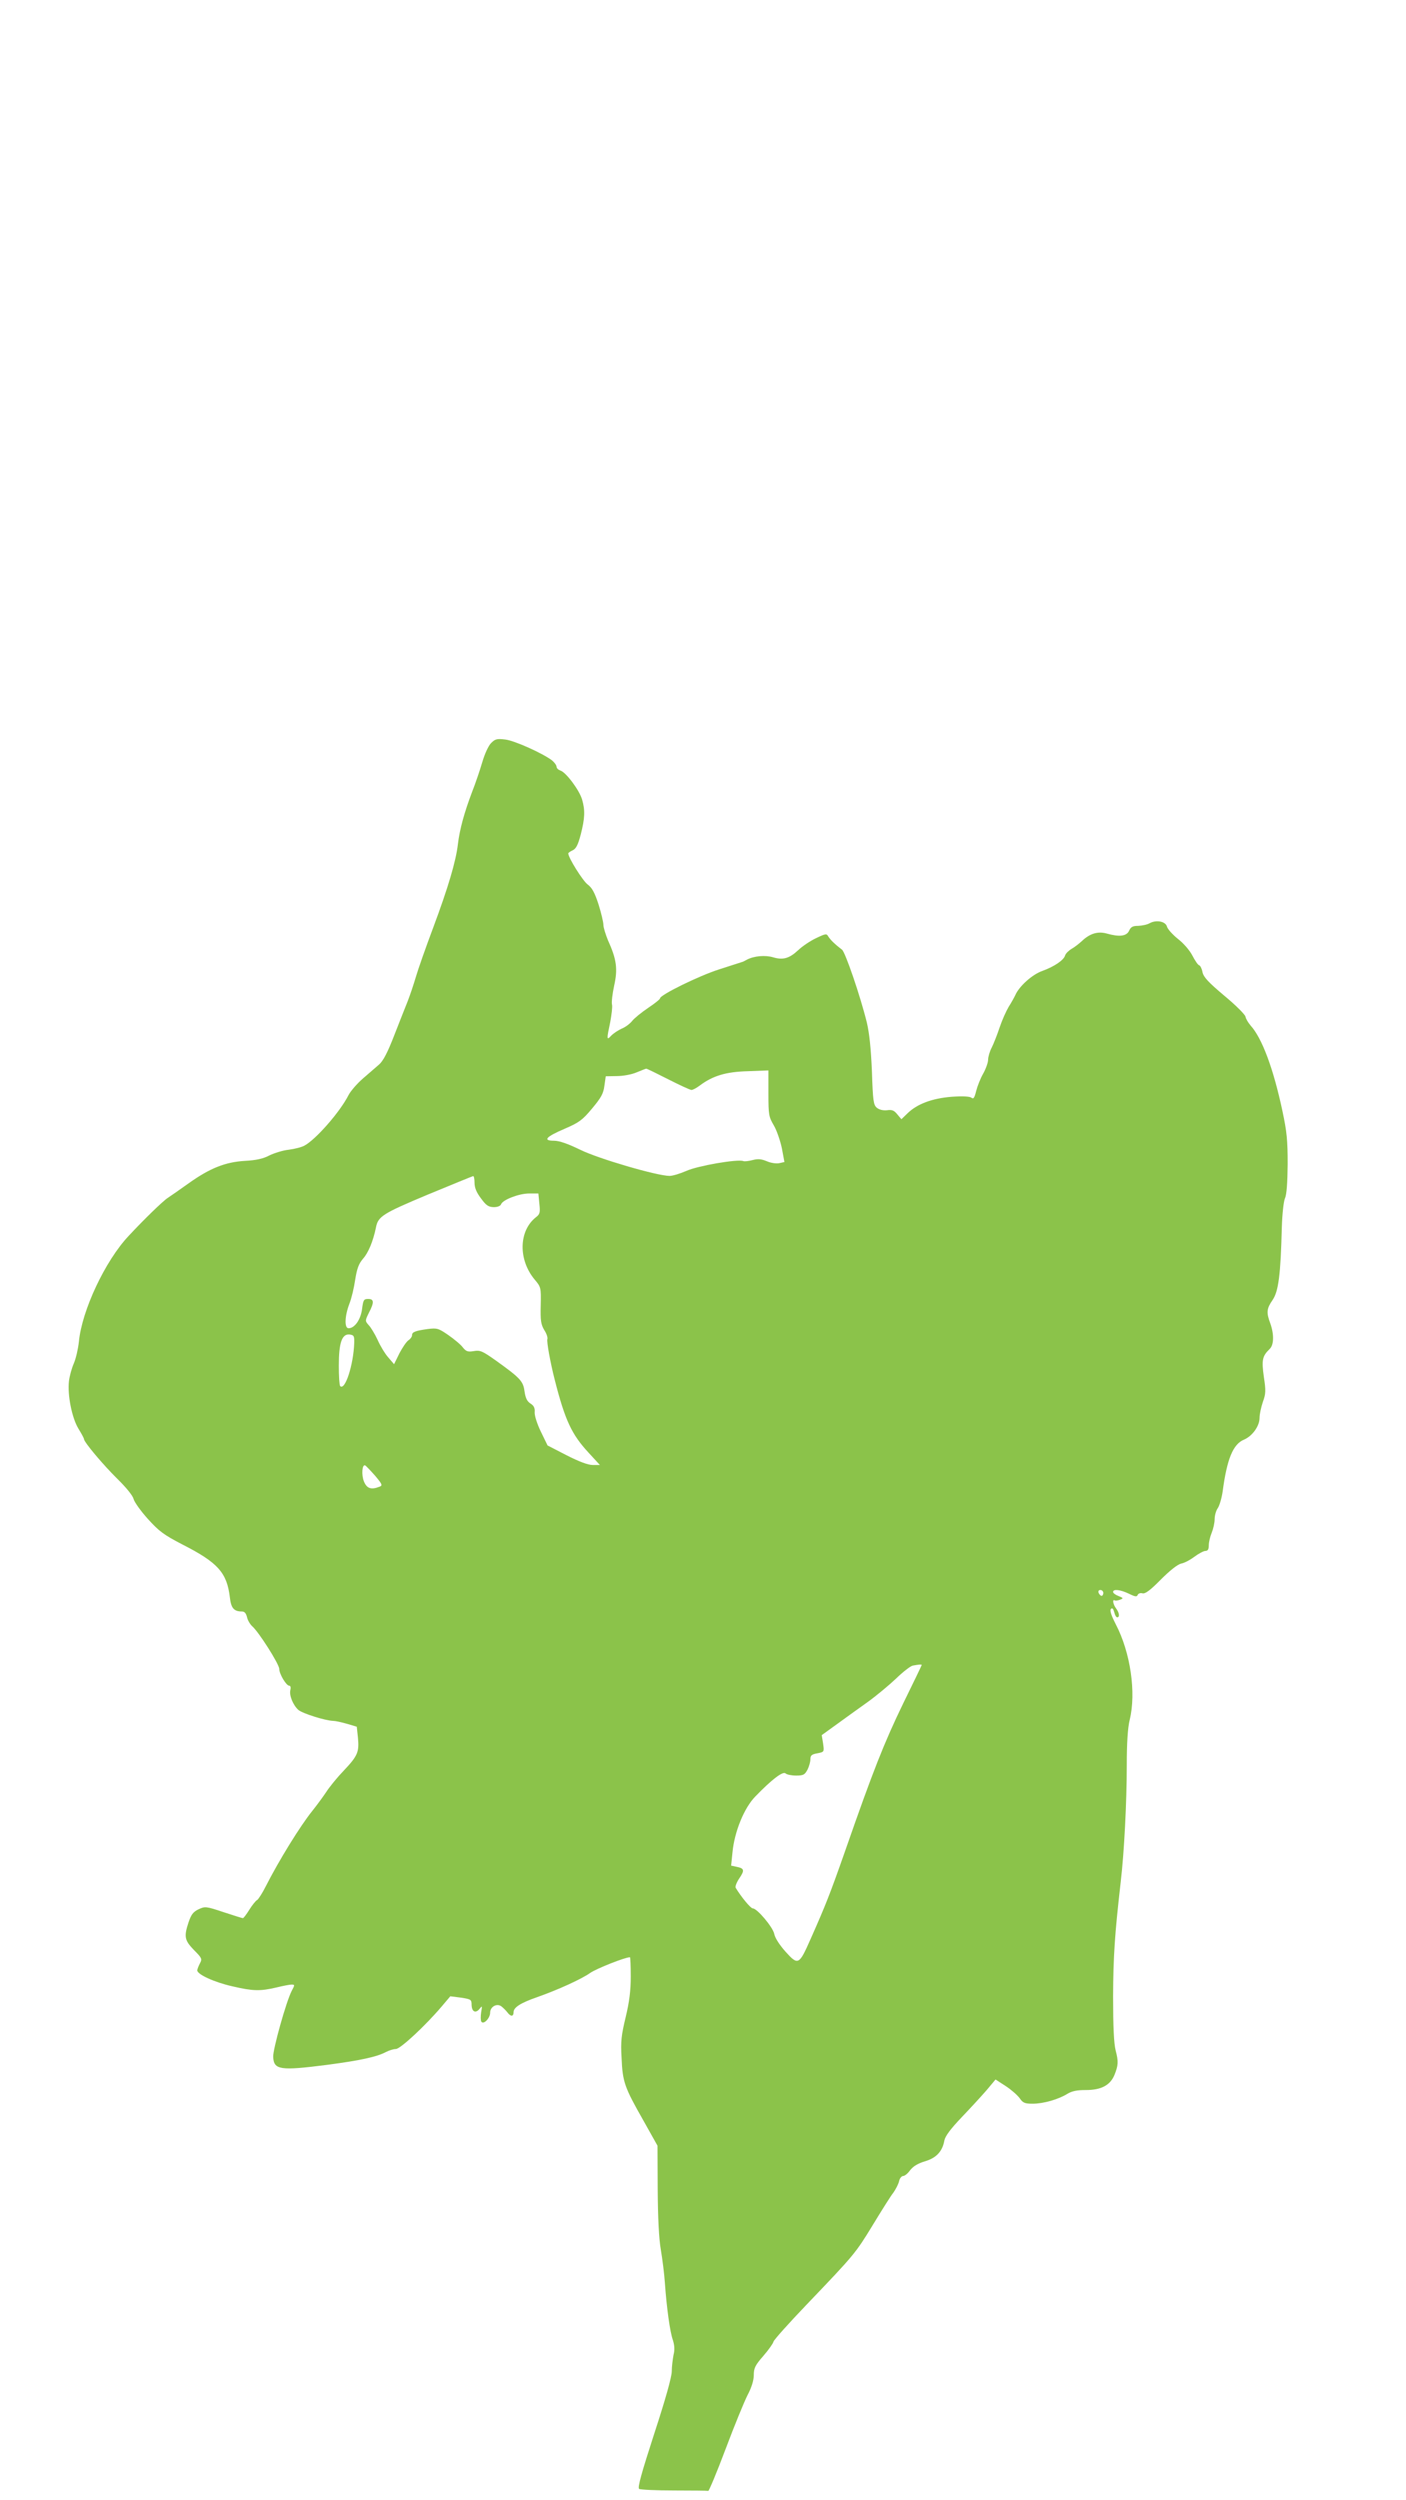 <?xml version="1.0" standalone="no"?>
<!DOCTYPE svg PUBLIC "-//W3C//DTD SVG 20010904//EN"
 "http://www.w3.org/TR/2001/REC-SVG-20010904/DTD/svg10.dtd">
<svg version="1.0" xmlns="http://www.w3.org/2000/svg"
 width="720pt" height="1280pt" viewBox="0 0 720 1280"
 preserveAspectRatio="xMidYMid meet">
<g transform="translate(0,1280) scale(0.1,-0.1)"
fill="#8bc34a" stroke="none">
<path d="M2515 8996 c-14 -14 -33 -56 -45 -97 -12 -41 -35 -109 -52 -152 -41
-108 -64 -193 -73 -268 -10 -87 -49 -220 -127 -429 -36 -96 -76 -209 -88 -250
-12 -41 -31 -97 -42 -125 -11 -27 -42 -106 -69 -175 -34 -88 -57 -132 -78
-150 -16 -14 -53 -46 -82 -71 -30 -26 -63 -64 -74 -85 -44 -87 -168 -228 -226
-259 -14 -8 -50 -17 -80 -21 -30 -3 -74 -17 -99 -29 -32 -17 -68 -25 -125 -28
-102 -6 -181 -38 -289 -115 -45 -32 -92 -65 -106 -74 -24 -15 -121 -109 -201
-195 -120 -127 -240 -382 -255 -542 -4 -36 -15 -86 -26 -111 -11 -25 -22 -66
-25 -91 -8 -70 15 -187 48 -242 16 -26 29 -50 29 -54 0 -16 99 -133 170 -203
46 -45 80 -87 84 -104 4 -16 37 -62 73 -102 58 -64 81 -81 177 -131 181 -92
228 -144 243 -270 6 -56 21 -73 62 -73 13 0 21 -9 26 -29 3 -16 16 -37 27 -47
34 -30 138 -194 138 -218 0 -26 36 -86 51 -86 7 0 9 -9 6 -22 -7 -26 13 -77
41 -102 21 -18 138 -55 178 -56 11 0 43 -7 71 -15 l50 -15 6 -56 c7 -73 -1
-93 -72 -168 -32 -33 -73 -83 -91 -111 -18 -27 -50 -70 -70 -95 -63 -78 -173
-257 -239 -387 -17 -34 -37 -65 -44 -70 -8 -4 -26 -27 -41 -51 -14 -23 -29
-42 -32 -42 -4 0 -48 14 -100 31 -90 30 -94 30 -128 14 -27 -13 -37 -27 -50
-65 -25 -75 -21 -93 27 -143 41 -41 43 -46 31 -68 -7 -13 -13 -29 -14 -36 0
-21 87 -61 180 -82 107 -25 143 -25 225 -6 33 8 68 15 78 15 17 0 17 -2 1 -32
-28 -53 -97 -300 -95 -338 3 -67 35 -72 276 -41 168 22 255 41 300 65 17 9 40
16 52 16 23 0 151 119 235 218 l44 52 55 -7 c51 -8 54 -10 54 -37 1 -36 21
-45 41 -20 13 17 14 16 8 -18 -3 -20 -3 -42 1 -48 11 -17 45 18 45 46 0 31 35
50 58 32 9 -7 23 -21 30 -30 17 -23 32 -23 32 1 0 24 36 47 119 76 106 37 229
93 274 125 32 22 178 80 203 80 2 0 4 -45 4 -99 0 -73 -7 -128 -26 -208 -22
-91 -26 -123 -21 -208 5 -123 15 -151 110 -318 l74 -132 1 -222 c1 -146 6
-253 16 -310 8 -48 18 -126 21 -173 9 -126 26 -250 41 -291 8 -26 10 -49 3
-75 -4 -22 -9 -59 -9 -84 0 -29 -33 -146 -90 -320 -66 -204 -86 -276 -77 -282
6 -4 87 -8 180 -8 92 0 170 -1 174 -2 3 -2 44 95 89 215 45 120 96 244 113
277 20 38 31 74 31 101 0 35 7 50 49 98 27 31 50 64 52 73 2 9 79 95 170 190
245 256 250 262 339 408 45 74 92 149 105 165 12 17 25 42 29 58 3 15 13 27
21 27 8 0 24 13 36 30 16 20 39 34 75 45 58 17 90 50 100 107 5 23 31 58 88
118 45 47 102 109 128 139 l46 55 51 -33 c28 -18 60 -46 72 -62 17 -25 27 -29
67 -29 55 0 131 22 177 50 24 15 50 20 96 20 77 0 123 24 145 75 21 51 22 71
7 128 -9 36 -13 121 -13 277 1 204 8 314 39 585 18 153 31 412 31 595 0 118 5
194 15 235 34 140 4 345 -71 489 -24 47 -32 72 -25 79 7 7 12 1 17 -17 3 -14
10 -26 15 -26 14 0 11 24 -6 46 -15 20 -20 48 -7 41 4 -3 16 -1 27 3 19 7 18
9 -7 19 -16 6 -28 15 -28 21 0 16 37 12 81 -9 32 -16 41 -17 45 -6 3 7 14 11
24 8 14 -4 40 15 94 70 47 47 85 77 104 82 17 3 47 19 68 35 22 16 47 30 57
30 12 0 17 8 17 29 0 16 7 45 15 64 8 20 15 51 15 69 0 19 7 44 16 57 9 13 20
51 25 85 22 166 53 243 110 266 42 18 79 69 79 111 0 19 8 55 17 82 15 41 16
57 5 128 -12 86 -8 106 29 142 23 21 24 75 4 132 -21 56 -19 75 12 120 30 44
41 129 47 370 2 67 9 133 16 150 9 19 13 81 14 175 0 122 -4 165 -27 273 -46
216 -104 372 -163 437 -12 14 -24 34 -26 45 -2 11 -50 59 -108 107 -82 69
-106 95 -112 120 -3 18 -11 34 -17 36 -7 2 -22 25 -35 50 -14 27 -46 64 -75
86 -27 22 -52 50 -55 62 -7 27 -54 36 -88 18 -13 -8 -39 -13 -59 -14 -28 0
-38 -5 -47 -25 -13 -28 -49 -33 -116 -14 -44 12 -85 0 -126 -39 -14 -13 -37
-31 -53 -40 -15 -9 -30 -24 -33 -34 -7 -24 -56 -57 -117 -79 -51 -18 -118 -78
-138 -124 -5 -11 -20 -38 -34 -60 -13 -22 -34 -69 -46 -105 -12 -36 -30 -82
-40 -102 -11 -21 -19 -49 -19 -63 0 -14 -11 -46 -25 -71 -14 -24 -30 -65 -36
-89 -9 -36 -14 -43 -24 -35 -9 7 -44 9 -102 5 -100 -8 -177 -37 -226 -85 l-31
-30 -21 25 c-16 20 -27 25 -53 21 -21 -2 -40 3 -52 13 -17 14 -20 35 -25 186
-5 117 -13 195 -26 250 -34 138 -110 359 -127 373 -37 28 -60 51 -70 67 -9 16
-13 16 -63 -8 -30 -14 -71 -42 -91 -61 -46 -43 -78 -52 -129 -37 -40 12 -98 7
-134 -12 -11 -6 -22 -12 -25 -12 -3 -1 -56 -18 -118 -38 -106 -34 -302 -131
-302 -148 0 -5 -28 -27 -61 -49 -34 -23 -71 -53 -82 -67 -11 -14 -35 -32 -53
-39 -18 -8 -42 -24 -54 -36 -24 -26 -24 -20 -5 70 7 38 12 78 9 89 -3 12 2 55
11 97 19 85 13 134 -32 233 -12 30 -23 64 -23 78 0 13 -11 60 -25 105 -20 61
-33 85 -56 102 -25 19 -99 137 -99 159 0 3 10 10 23 16 17 8 27 28 41 81 21
83 23 123 7 178 -13 47 -82 140 -111 149 -11 4 -20 12 -20 20 0 7 -11 22 -23
32 -47 36 -193 102 -240 107 -42 5 -51 3 -72 -18z m906 -1721 c59 -30 113 -55
120 -55 7 0 26 10 43 23 67 50 134 70 246 73 l105 4 0 -118 c0 -110 2 -120 28
-164 15 -26 33 -79 41 -117 l13 -70 -27 -6 c-14 -3 -43 1 -63 10 -29 12 -46
13 -73 6 -20 -5 -41 -8 -48 -5 -29 11 -232 -24 -290 -50 -32 -14 -71 -26 -87
-26 -64 0 -365 88 -458 134 -64 31 -107 46 -134 46 -59 0 -42 20 54 61 74 32
91 44 141 104 46 55 58 76 63 116 l7 49 56 1 c32 0 77 8 102 19 25 10 47 19
49 19 2 1 53 -24 112 -54z m-991 -530 c0 -25 10 -50 33 -80 26 -36 38 -44 65
-45 20 0 35 6 38 15 9 23 92 55 144 55 l47 0 5 -52 c5 -46 3 -54 -18 -70 -88
-70 -91 -218 -5 -320 31 -37 32 -40 30 -130 -2 -79 1 -98 18 -127 12 -18 19
-40 16 -47 -4 -12 14 -115 38 -209 53 -208 87 -279 173 -372 l58 -63 -37 0
c-24 0 -69 17 -134 50 l-97 50 -34 70 c-20 41 -33 83 -32 100 2 21 -4 34 -22
45 -17 11 -25 28 -30 62 -7 52 -20 67 -147 158 -68 48 -80 54 -113 48 -30 -5
-39 -2 -56 19 -10 14 -44 42 -74 63 -51 35 -58 37 -106 31 -64 -9 -80 -15 -80
-32 0 -7 -8 -19 -19 -26 -10 -7 -31 -38 -46 -67 l-27 -55 -30 35 c-16 18 -41
59 -54 89 -14 30 -35 65 -46 76 -19 22 -19 22 1 63 28 54 27 71 -4 71 -22 0
-25 -5 -31 -52 -7 -54 -38 -98 -69 -98 -22 0 -20 62 4 125 11 27 24 83 30 124
9 57 18 81 40 107 27 30 52 90 66 159 11 58 34 72 265 169 124 51 228 94 233
95 4 0 7 -15 7 -34z m-616 -820 c-4 -113 -47 -246 -72 -221 -4 4 -7 51 -7 104
0 118 16 164 55 160 22 -3 25 -7 24 -43z m106 -679 c38 -45 40 -51 24 -57 -43
-17 -65 -10 -80 26 -14 34 -10 89 6 83 4 -2 26 -25 50 -52z m3730 -601 c0 -8
-4 -15 -9 -15 -5 0 -11 7 -15 15 -3 9 0 15 9 15 8 0 15 -7 15 -15z m-930 -369
c0 -2 -43 -91 -95 -197 -97 -200 -155 -347 -294 -746 -81 -231 -102 -284 -181
-462 -58 -131 -63 -134 -127 -63 -31 35 -54 70 -58 91 -7 35 -88 131 -110 131
-11 0 -59 58 -88 106 -3 6 5 27 19 48 28 41 26 51 -14 59 l-28 6 7 68 c10 106
60 228 117 286 85 88 142 131 155 118 6 -6 30 -11 54 -11 37 0 44 4 58 30 8
16 15 40 15 53 0 20 6 26 36 31 35 7 35 7 29 50 l-7 43 79 57 c43 31 113 82
157 113 43 31 108 85 144 119 36 35 75 65 86 67 32 6 46 7 46 3z"/>
</g>
</svg>
